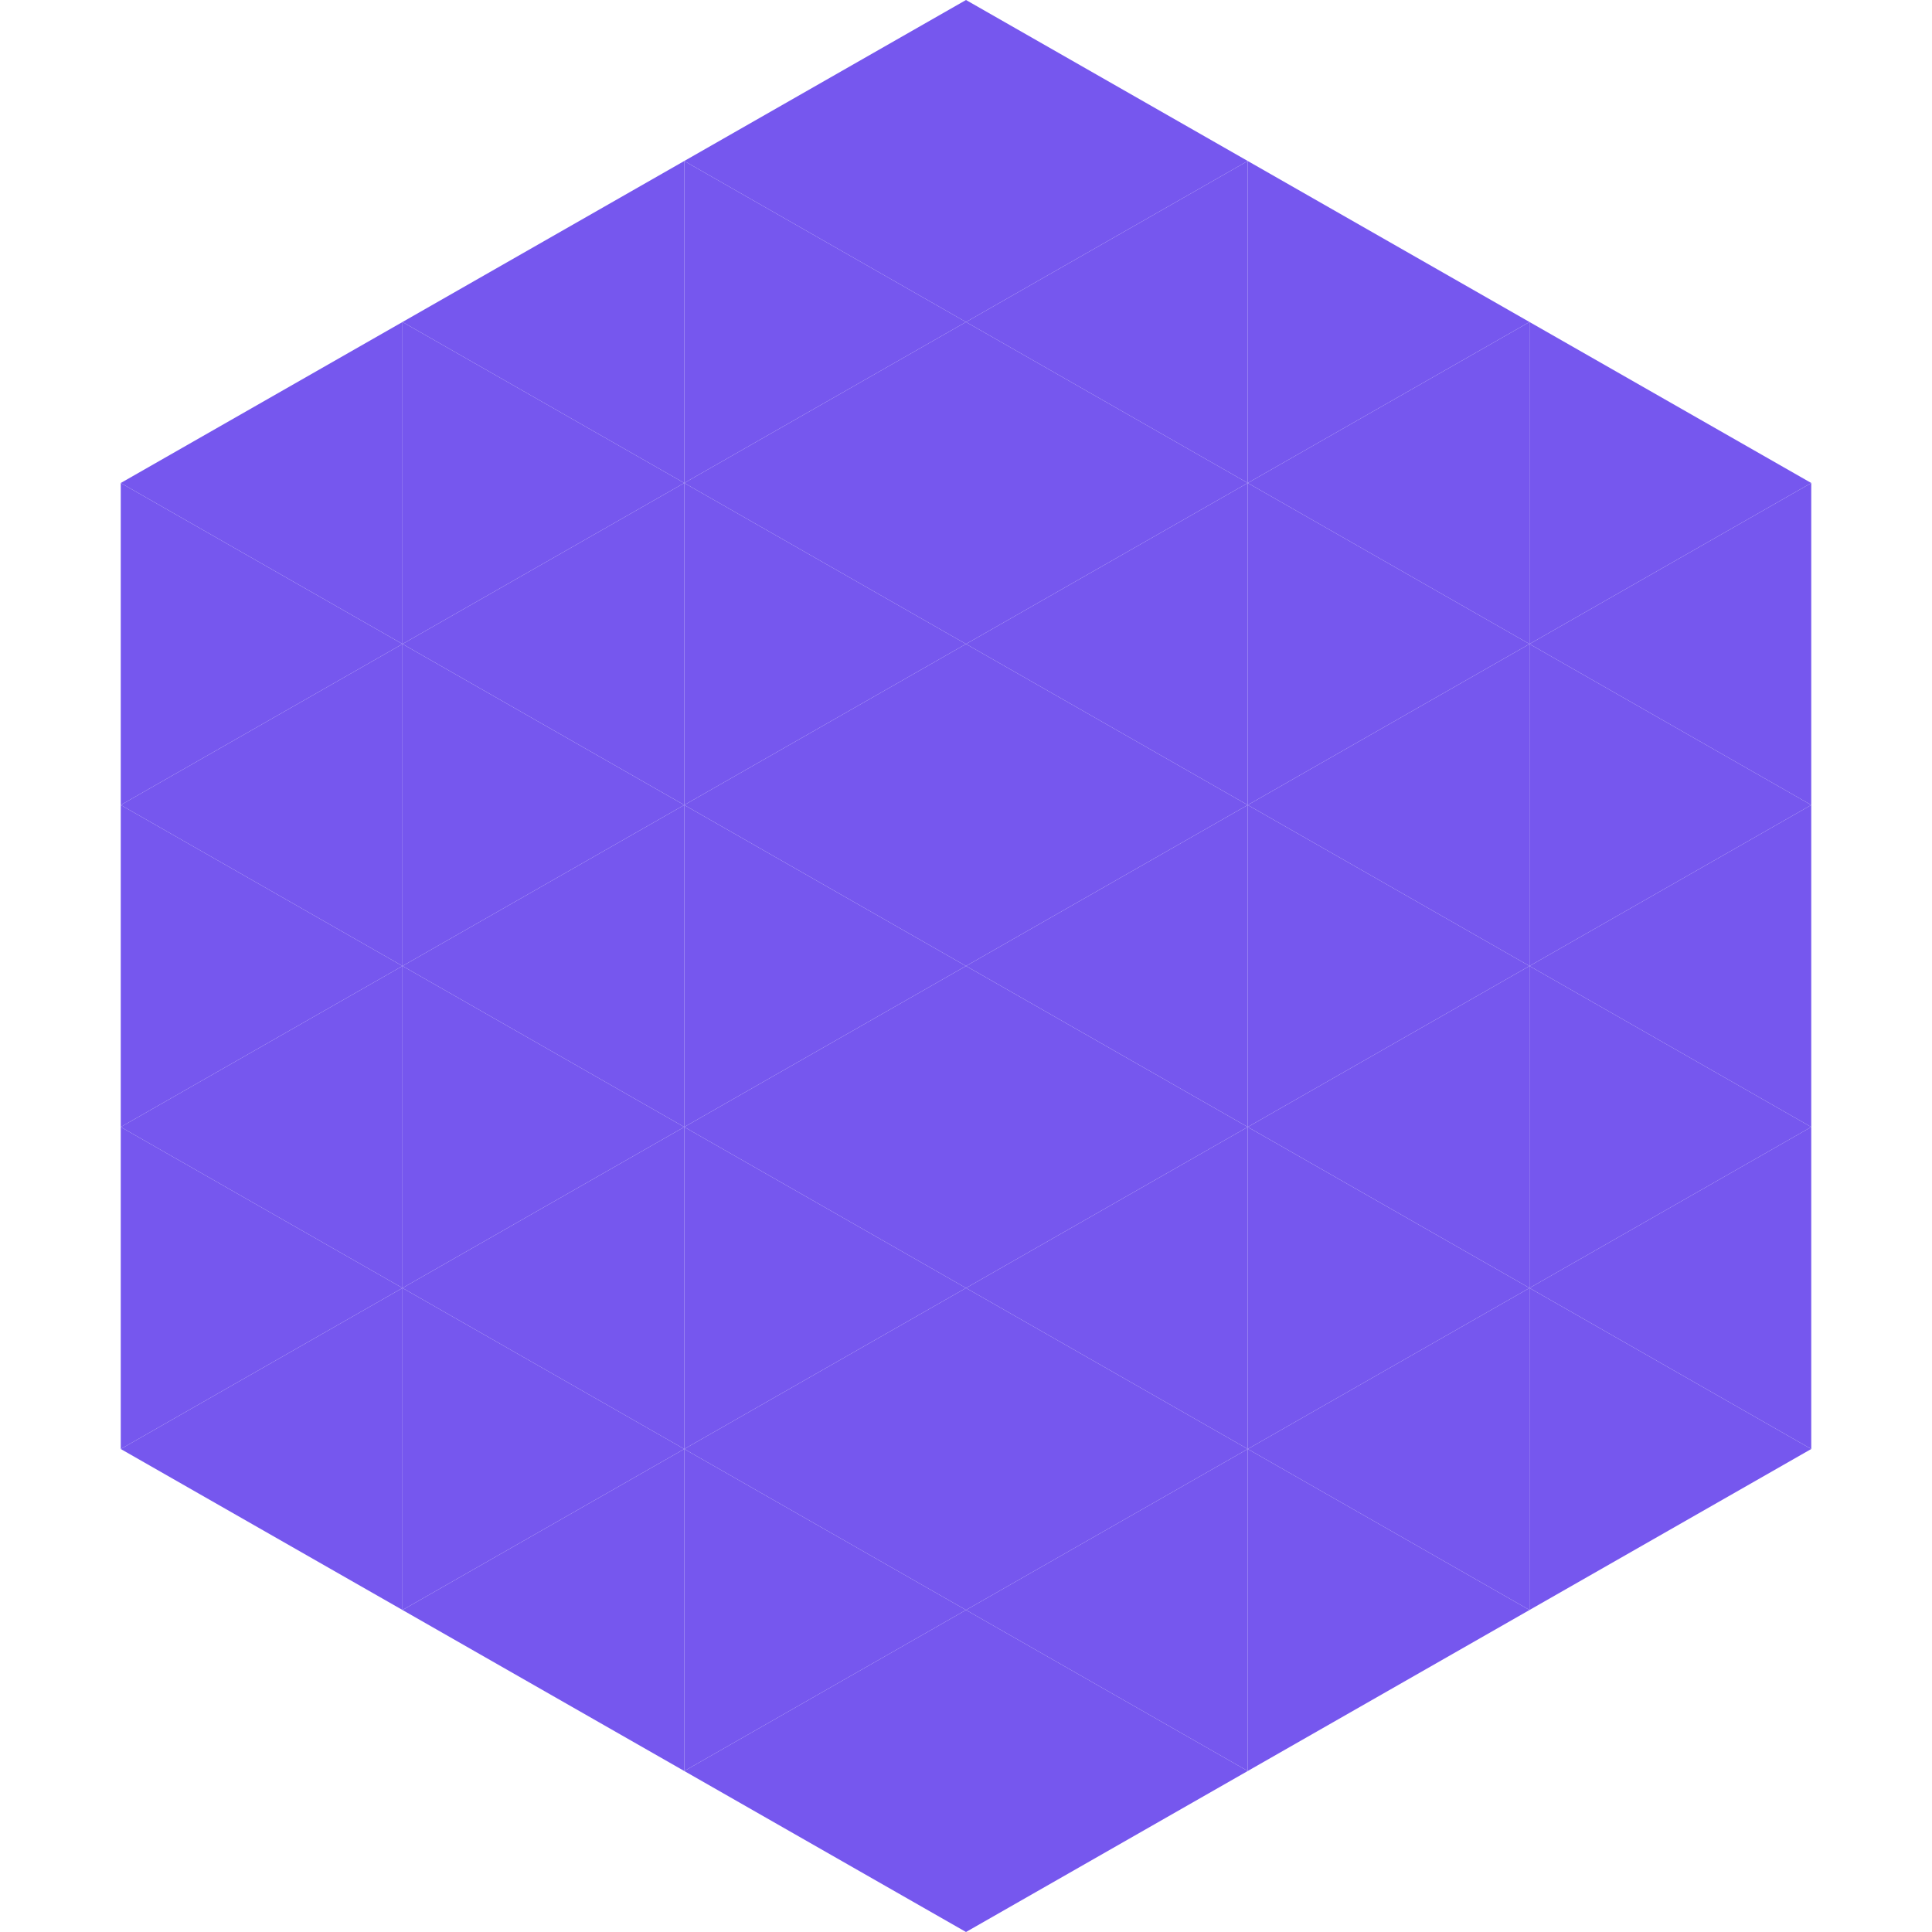 <?xml version="1.0"?>
<!-- Generated by SVGo -->
<svg width="240" height="240"
     xmlns="http://www.w3.org/2000/svg"
     xmlns:xlink="http://www.w3.org/1999/xlink">
<polygon points="50,40 15,60 50,80" style="fill:rgb(118,87,238)" />
<polygon points="190,40 225,60 190,80" style="fill:rgb(118,87,238)" />
<polygon points="15,60 50,80 15,100" style="fill:rgb(118,87,238)" />
<polygon points="225,60 190,80 225,100" style="fill:rgb(118,87,238)" />
<polygon points="50,80 15,100 50,120" style="fill:rgb(118,87,238)" />
<polygon points="190,80 225,100 190,120" style="fill:rgb(118,87,238)" />
<polygon points="15,100 50,120 15,140" style="fill:rgb(118,87,238)" />
<polygon points="225,100 190,120 225,140" style="fill:rgb(118,87,238)" />
<polygon points="50,120 15,140 50,160" style="fill:rgb(118,87,238)" />
<polygon points="190,120 225,140 190,160" style="fill:rgb(118,87,238)" />
<polygon points="15,140 50,160 15,180" style="fill:rgb(118,87,238)" />
<polygon points="225,140 190,160 225,180" style="fill:rgb(118,87,238)" />
<polygon points="50,160 15,180 50,200" style="fill:rgb(118,87,238)" />
<polygon points="190,160 225,180 190,200" style="fill:rgb(118,87,238)" />
<polygon points="15,180 50,200 15,220" style="fill:rgb(255,255,255); fill-opacity:0" />
<polygon points="225,180 190,200 225,220" style="fill:rgb(255,255,255); fill-opacity:0" />
<polygon points="50,0 85,20 50,40" style="fill:rgb(255,255,255); fill-opacity:0" />
<polygon points="190,0 155,20 190,40" style="fill:rgb(255,255,255); fill-opacity:0" />
<polygon points="85,20 50,40 85,60" style="fill:rgb(118,87,238)" />
<polygon points="155,20 190,40 155,60" style="fill:rgb(118,87,238)" />
<polygon points="50,40 85,60 50,80" style="fill:rgb(118,87,238)" />
<polygon points="190,40 155,60 190,80" style="fill:rgb(118,87,238)" />
<polygon points="85,60 50,80 85,100" style="fill:rgb(118,87,238)" />
<polygon points="155,60 190,80 155,100" style="fill:rgb(118,87,238)" />
<polygon points="50,80 85,100 50,120" style="fill:rgb(118,87,238)" />
<polygon points="190,80 155,100 190,120" style="fill:rgb(118,87,238)" />
<polygon points="85,100 50,120 85,140" style="fill:rgb(118,87,238)" />
<polygon points="155,100 190,120 155,140" style="fill:rgb(118,87,238)" />
<polygon points="50,120 85,140 50,160" style="fill:rgb(118,87,238)" />
<polygon points="190,120 155,140 190,160" style="fill:rgb(118,87,238)" />
<polygon points="85,140 50,160 85,180" style="fill:rgb(118,87,238)" />
<polygon points="155,140 190,160 155,180" style="fill:rgb(118,87,238)" />
<polygon points="50,160 85,180 50,200" style="fill:rgb(118,87,238)" />
<polygon points="190,160 155,180 190,200" style="fill:rgb(118,87,238)" />
<polygon points="85,180 50,200 85,220" style="fill:rgb(118,87,238)" />
<polygon points="155,180 190,200 155,220" style="fill:rgb(118,87,238)" />
<polygon points="120,0 85,20 120,40" style="fill:rgb(118,87,238)" />
<polygon points="120,0 155,20 120,40" style="fill:rgb(118,87,238)" />
<polygon points="85,20 120,40 85,60" style="fill:rgb(118,87,238)" />
<polygon points="155,20 120,40 155,60" style="fill:rgb(118,87,238)" />
<polygon points="120,40 85,60 120,80" style="fill:rgb(118,87,238)" />
<polygon points="120,40 155,60 120,80" style="fill:rgb(118,87,238)" />
<polygon points="85,60 120,80 85,100" style="fill:rgb(118,87,238)" />
<polygon points="155,60 120,80 155,100" style="fill:rgb(118,87,238)" />
<polygon points="120,80 85,100 120,120" style="fill:rgb(118,87,238)" />
<polygon points="120,80 155,100 120,120" style="fill:rgb(118,87,238)" />
<polygon points="85,100 120,120 85,140" style="fill:rgb(118,87,238)" />
<polygon points="155,100 120,120 155,140" style="fill:rgb(118,87,238)" />
<polygon points="120,120 85,140 120,160" style="fill:rgb(118,87,238)" />
<polygon points="120,120 155,140 120,160" style="fill:rgb(118,87,238)" />
<polygon points="85,140 120,160 85,180" style="fill:rgb(118,87,238)" />
<polygon points="155,140 120,160 155,180" style="fill:rgb(118,87,238)" />
<polygon points="120,160 85,180 120,200" style="fill:rgb(118,87,238)" />
<polygon points="120,160 155,180 120,200" style="fill:rgb(118,87,238)" />
<polygon points="85,180 120,200 85,220" style="fill:rgb(118,87,238)" />
<polygon points="155,180 120,200 155,220" style="fill:rgb(118,87,238)" />
<polygon points="120,200 85,220 120,240" style="fill:rgb(118,87,238)" />
<polygon points="120,200 155,220 120,240" style="fill:rgb(118,87,238)" />
<polygon points="85,220 120,240 85,260" style="fill:rgb(255,255,255); fill-opacity:0" />
<polygon points="155,220 120,240 155,260" style="fill:rgb(255,255,255); fill-opacity:0" />
</svg>
